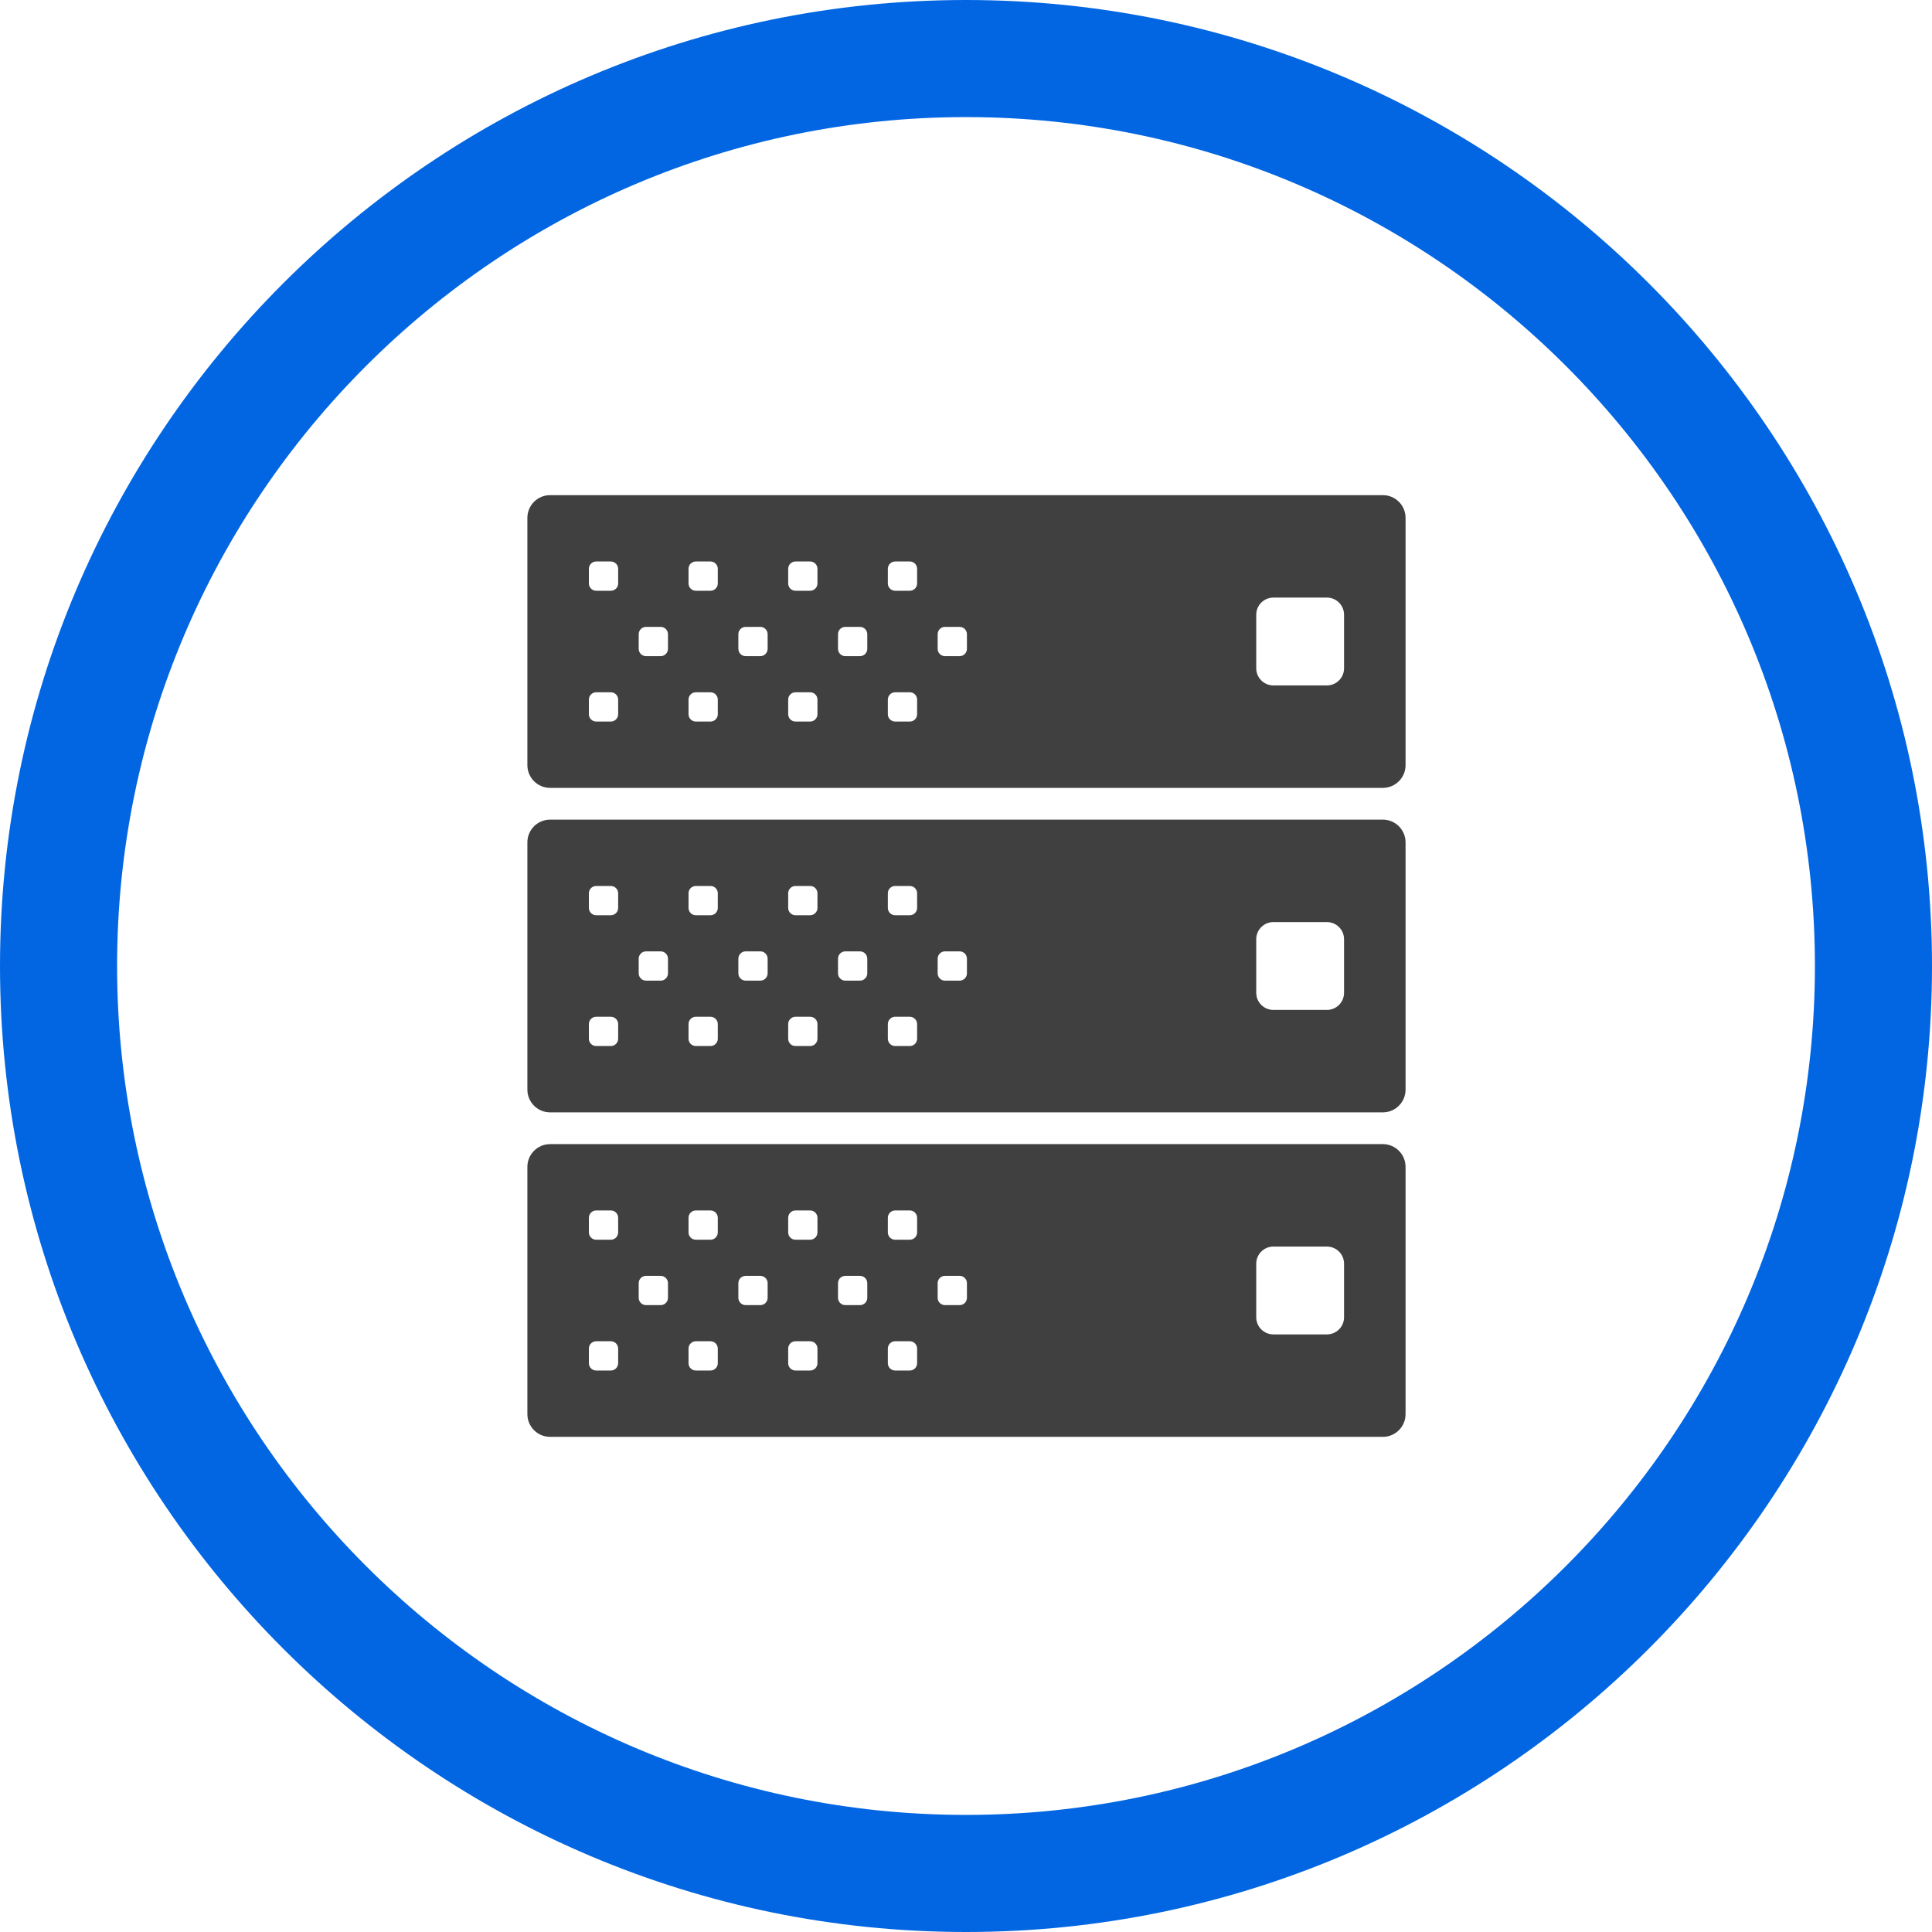 <svg width="132" height="132" viewBox="0 0 132 132" fill="none" xmlns="http://www.w3.org/2000/svg">
<g clip-path="url(#clip0_386_381)">
<path d="M66 132C29.607 132 0 102.393 0 66C0 29.607 29.607 0 66 0C102.393 0 132 29.607 132 66C132 102.393 102.393 132 66 132ZM66 8C34.019 8 8 34.019 8 66C8 97.981 34.019 124 66 124C97.981 124 124 97.981 124 66C124 34.019 97.981 8 66 8Z" fill="#0266E2"/>
<path d="M94.479 33.83H37.585C36.727 33.83 36.032 34.525 36.032 35.383V52.277C36.032 53.135 36.727 53.83 37.585 53.83H94.479C95.337 53.83 96.032 53.135 96.032 52.277V35.383C96.032 34.525 95.337 33.83 94.479 33.83ZM42.234 48.798C42.234 49.074 42.01 49.298 41.734 49.298H40.734C40.458 49.298 40.234 49.074 40.234 48.798V47.798C40.234 47.522 40.458 47.298 40.734 47.298H41.734C42.01 47.298 42.234 47.522 42.234 47.798V48.798ZM42.234 39.862C42.234 40.138 42.01 40.362 41.734 40.362H40.734C40.458 40.362 40.234 40.138 40.234 39.862V38.862C40.234 38.586 40.458 38.362 40.734 38.362H41.734C42.01 38.362 42.234 38.586 42.234 38.862V39.862ZM45.638 44.33C45.638 44.606 45.414 44.83 45.138 44.83H44.138C43.862 44.83 43.638 44.606 43.638 44.33V43.33C43.638 43.054 43.862 42.83 44.138 42.83H45.138C45.414 42.83 45.638 43.054 45.638 43.33V44.33ZM49.042 48.798C49.042 49.074 48.818 49.298 48.542 49.298H47.542C47.266 49.298 47.042 49.074 47.042 48.798V47.798C47.042 47.522 47.266 47.298 47.542 47.298H48.542C48.818 47.298 49.042 47.522 49.042 47.798V48.798ZM49.042 39.862C49.042 40.138 48.818 40.362 48.542 40.362H47.542C47.266 40.362 47.042 40.138 47.042 39.862V38.862C47.042 38.586 47.266 38.362 47.542 38.362H48.542C48.818 38.362 49.042 38.586 49.042 38.862V39.862ZM52.447 44.33C52.447 44.606 52.223 44.83 51.947 44.83H50.947C50.671 44.83 50.447 44.606 50.447 44.33V43.33C50.447 43.054 50.671 42.83 50.947 42.83H51.947C52.223 42.83 52.447 43.054 52.447 43.33V44.33ZM55.851 48.798C55.851 49.074 55.627 49.298 55.351 49.298H54.351C54.075 49.298 53.851 49.074 53.851 48.798V47.798C53.851 47.522 54.075 47.298 54.351 47.298H55.351C55.627 47.298 55.851 47.522 55.851 47.798V48.798ZM55.851 39.862C55.851 40.138 55.627 40.362 55.351 40.362H54.351C54.075 40.362 53.851 40.138 53.851 39.862V38.862C53.851 38.586 54.075 38.362 54.351 38.362H55.351C55.627 38.362 55.851 38.586 55.851 38.862V39.862ZM59.255 44.33C59.255 44.606 59.031 44.83 58.755 44.83H57.755C57.479 44.83 57.255 44.606 57.255 44.33V43.33C57.255 43.054 57.479 42.83 57.755 42.83H58.755C59.031 42.83 59.255 43.054 59.255 43.33V44.33ZM62.66 48.798C62.66 49.074 62.436 49.298 62.16 49.298H61.16C60.884 49.298 60.66 49.074 60.66 48.798V47.798C60.66 47.522 60.884 47.298 61.16 47.298H62.16C62.436 47.298 62.66 47.522 62.66 47.798V48.798ZM62.66 39.862C62.66 40.138 62.436 40.362 62.16 40.362H61.16C60.884 40.362 60.66 40.138 60.66 39.862V38.862C60.66 38.586 60.884 38.362 61.16 38.362H62.16C62.436 38.362 62.66 38.586 62.66 38.862V39.862ZM66.064 44.33C66.064 44.606 65.84 44.83 65.564 44.83H64.564C64.288 44.83 64.064 44.606 64.064 44.33V43.33C64.064 43.054 64.288 42.83 64.564 42.83H65.564C65.84 42.83 66.064 43.054 66.064 43.33V44.33ZM91.83 45.66C91.83 46.306 91.306 46.83 90.66 46.83H87C86.354 46.83 85.83 46.306 85.83 45.66V42C85.83 41.354 86.354 40.83 87 40.83H90.66C91.306 40.83 91.83 41.354 91.83 42V45.66Z" fill="#404040"/>
<path d="M94.479 56H37.585C36.727 56 36.032 56.695 36.032 57.553V74.447C36.032 75.305 36.727 76 37.585 76H94.479C95.337 76 96.032 75.305 96.032 74.447V57.553C96.032 56.695 95.337 56 94.479 56ZM42.234 70.968C42.234 71.244 42.01 71.468 41.734 71.468H40.734C40.458 71.468 40.234 71.244 40.234 70.968V69.968C40.234 69.692 40.458 69.468 40.734 69.468H41.734C42.01 69.468 42.234 69.692 42.234 69.968V70.968ZM42.234 62.032C42.234 62.308 42.01 62.532 41.734 62.532H40.734C40.458 62.532 40.234 62.308 40.234 62.032V61.032C40.234 60.756 40.458 60.532 40.734 60.532H41.734C42.01 60.532 42.234 60.756 42.234 61.032V62.032ZM45.638 66.5C45.638 66.776 45.414 67 45.138 67H44.138C43.862 67 43.638 66.776 43.638 66.5V65.5C43.638 65.224 43.862 65 44.138 65H45.138C45.414 65 45.638 65.224 45.638 65.5V66.5ZM49.042 70.968C49.042 71.244 48.818 71.468 48.542 71.468H47.542C47.266 71.468 47.042 71.244 47.042 70.968V69.968C47.042 69.692 47.266 69.468 47.542 69.468H48.542C48.818 69.468 49.042 69.692 49.042 69.968V70.968ZM49.042 62.032C49.042 62.308 48.818 62.532 48.542 62.532H47.542C47.266 62.532 47.042 62.308 47.042 62.032V61.032C47.042 60.756 47.266 60.532 47.542 60.532H48.542C48.818 60.532 49.042 60.756 49.042 61.032V62.032ZM52.447 66.5C52.447 66.776 52.223 67 51.947 67H50.947C50.671 67 50.447 66.776 50.447 66.5V65.5C50.447 65.224 50.671 65 50.947 65H51.947C52.223 65 52.447 65.224 52.447 65.5V66.5ZM55.851 70.968C55.851 71.244 55.627 71.468 55.351 71.468H54.351C54.075 71.468 53.851 71.244 53.851 70.968V69.968C53.851 69.692 54.075 69.468 54.351 69.468H55.351C55.627 69.468 55.851 69.692 55.851 69.968V70.968ZM55.851 62.032C55.851 62.308 55.627 62.532 55.351 62.532H54.351C54.075 62.532 53.851 62.308 53.851 62.032V61.032C53.851 60.756 54.075 60.532 54.351 60.532H55.351C55.627 60.532 55.851 60.756 55.851 61.032V62.032ZM59.255 66.5C59.255 66.776 59.031 67 58.755 67H57.755C57.479 67 57.255 66.776 57.255 66.5V65.5C57.255 65.224 57.479 65 57.755 65H58.755C59.031 65 59.255 65.224 59.255 65.5V66.5ZM62.66 70.968C62.66 71.244 62.436 71.468 62.16 71.468H61.16C60.884 71.468 60.66 71.244 60.66 70.968V69.968C60.66 69.692 60.884 69.468 61.16 69.468H62.16C62.436 69.468 62.66 69.692 62.66 69.968V70.968ZM62.66 62.032C62.66 62.308 62.436 62.532 62.16 62.532H61.16C60.884 62.532 60.66 62.308 60.66 62.032V61.032C60.66 60.756 60.884 60.532 61.16 60.532H62.16C62.436 60.532 62.66 60.756 62.66 61.032V62.032ZM66.064 66.5C66.064 66.776 65.84 67 65.564 67H64.564C64.288 67 64.064 66.776 64.064 66.5V65.5C64.064 65.224 64.288 65 64.564 65H65.564C65.84 65 66.064 65.224 66.064 65.5V66.5ZM91.83 67.83C91.83 68.476 91.306 69 90.66 69H87C86.354 69 85.83 68.476 85.83 67.83V64.17C85.83 63.524 86.354 63 87 63H90.66C91.306 63 91.83 63.524 91.83 64.17V67.83Z" fill="#404040"/>
<path d="M94.479 78.17H37.585C36.727 78.17 36.032 78.865 36.032 79.723V96.617C36.032 97.475 36.727 98.17 37.585 98.17H94.479C95.337 98.17 96.032 97.475 96.032 96.617V79.723C96.032 78.865 95.337 78.17 94.479 78.17ZM42.234 93.138C42.234 93.414 42.01 93.638 41.734 93.638H40.734C40.458 93.638 40.234 93.414 40.234 93.138V92.138C40.234 91.862 40.458 91.638 40.734 91.638H41.734C42.01 91.638 42.234 91.862 42.234 92.138V93.138ZM42.234 84.202C42.234 84.478 42.01 84.702 41.734 84.702H40.734C40.458 84.702 40.234 84.478 40.234 84.202V83.202C40.234 82.926 40.458 82.702 40.734 82.702H41.734C42.01 82.702 42.234 82.926 42.234 83.202V84.202ZM45.638 88.67C45.638 88.946 45.414 89.17 45.138 89.17H44.138C43.862 89.17 43.638 88.946 43.638 88.67V87.67C43.638 87.394 43.862 87.17 44.138 87.17H45.138C45.414 87.17 45.638 87.394 45.638 87.67V88.67ZM49.042 93.138C49.042 93.414 48.818 93.638 48.542 93.638H47.542C47.266 93.638 47.042 93.414 47.042 93.138V92.138C47.042 91.862 47.266 91.638 47.542 91.638H48.542C48.818 91.638 49.042 91.862 49.042 92.138V93.138ZM49.042 84.202C49.042 84.478 48.818 84.702 48.542 84.702H47.542C47.266 84.702 47.042 84.478 47.042 84.202V83.202C47.042 82.926 47.266 82.702 47.542 82.702H48.542C48.818 82.702 49.042 82.926 49.042 83.202V84.202ZM52.447 88.67C52.447 88.946 52.223 89.17 51.947 89.17H50.947C50.671 89.17 50.447 88.946 50.447 88.67V87.67C50.447 87.394 50.671 87.17 50.947 87.17H51.947C52.223 87.17 52.447 87.394 52.447 87.67V88.67ZM55.851 93.138C55.851 93.414 55.627 93.638 55.351 93.638H54.351C54.075 93.638 53.851 93.414 53.851 93.138V92.138C53.851 91.862 54.075 91.638 54.351 91.638H55.351C55.627 91.638 55.851 91.862 55.851 92.138V93.138ZM55.851 84.202C55.851 84.478 55.627 84.702 55.351 84.702H54.351C54.075 84.702 53.851 84.478 53.851 84.202V83.202C53.851 82.926 54.075 82.702 54.351 82.702H55.351C55.627 82.702 55.851 82.926 55.851 83.202V84.202ZM59.255 88.67C59.255 88.946 59.031 89.17 58.755 89.17H57.755C57.479 89.17 57.255 88.946 57.255 88.67V87.67C57.255 87.394 57.479 87.17 57.755 87.17H58.755C59.031 87.17 59.255 87.394 59.255 87.67V88.67ZM62.66 93.138C62.66 93.414 62.436 93.638 62.16 93.638H61.16C60.884 93.638 60.66 93.414 60.66 93.138V92.138C60.66 91.862 60.884 91.638 61.16 91.638H62.16C62.436 91.638 62.66 91.862 62.66 92.138V93.138ZM62.66 84.202C62.66 84.478 62.436 84.702 62.16 84.702H61.16C60.884 84.702 60.66 84.478 60.66 84.202V83.202C60.66 82.926 60.884 82.702 61.16 82.702H62.16C62.436 82.702 62.66 82.926 62.66 83.202V84.202ZM66.064 88.67C66.064 88.946 65.84 89.17 65.564 89.17H64.564C64.288 89.17 64.064 88.946 64.064 88.67V87.67C64.064 87.394 64.288 87.17 64.564 87.17H65.564C65.84 87.17 66.064 87.394 66.064 87.67V88.67ZM91.83 90C91.83 90.646 91.306 91.17 90.66 91.17H87C86.354 91.17 85.83 90.646 85.83 90V86.34C85.83 85.694 86.354 85.17 87 85.17H90.66C91.306 85.17 91.83 85.694 91.83 86.34V90Z" fill="#404040"/>
</g>
<defs>
<clipPath id="clip0_386_381">
<rect width="132" height="132" fill="white"/>
</clipPath>
</defs>
</svg>
